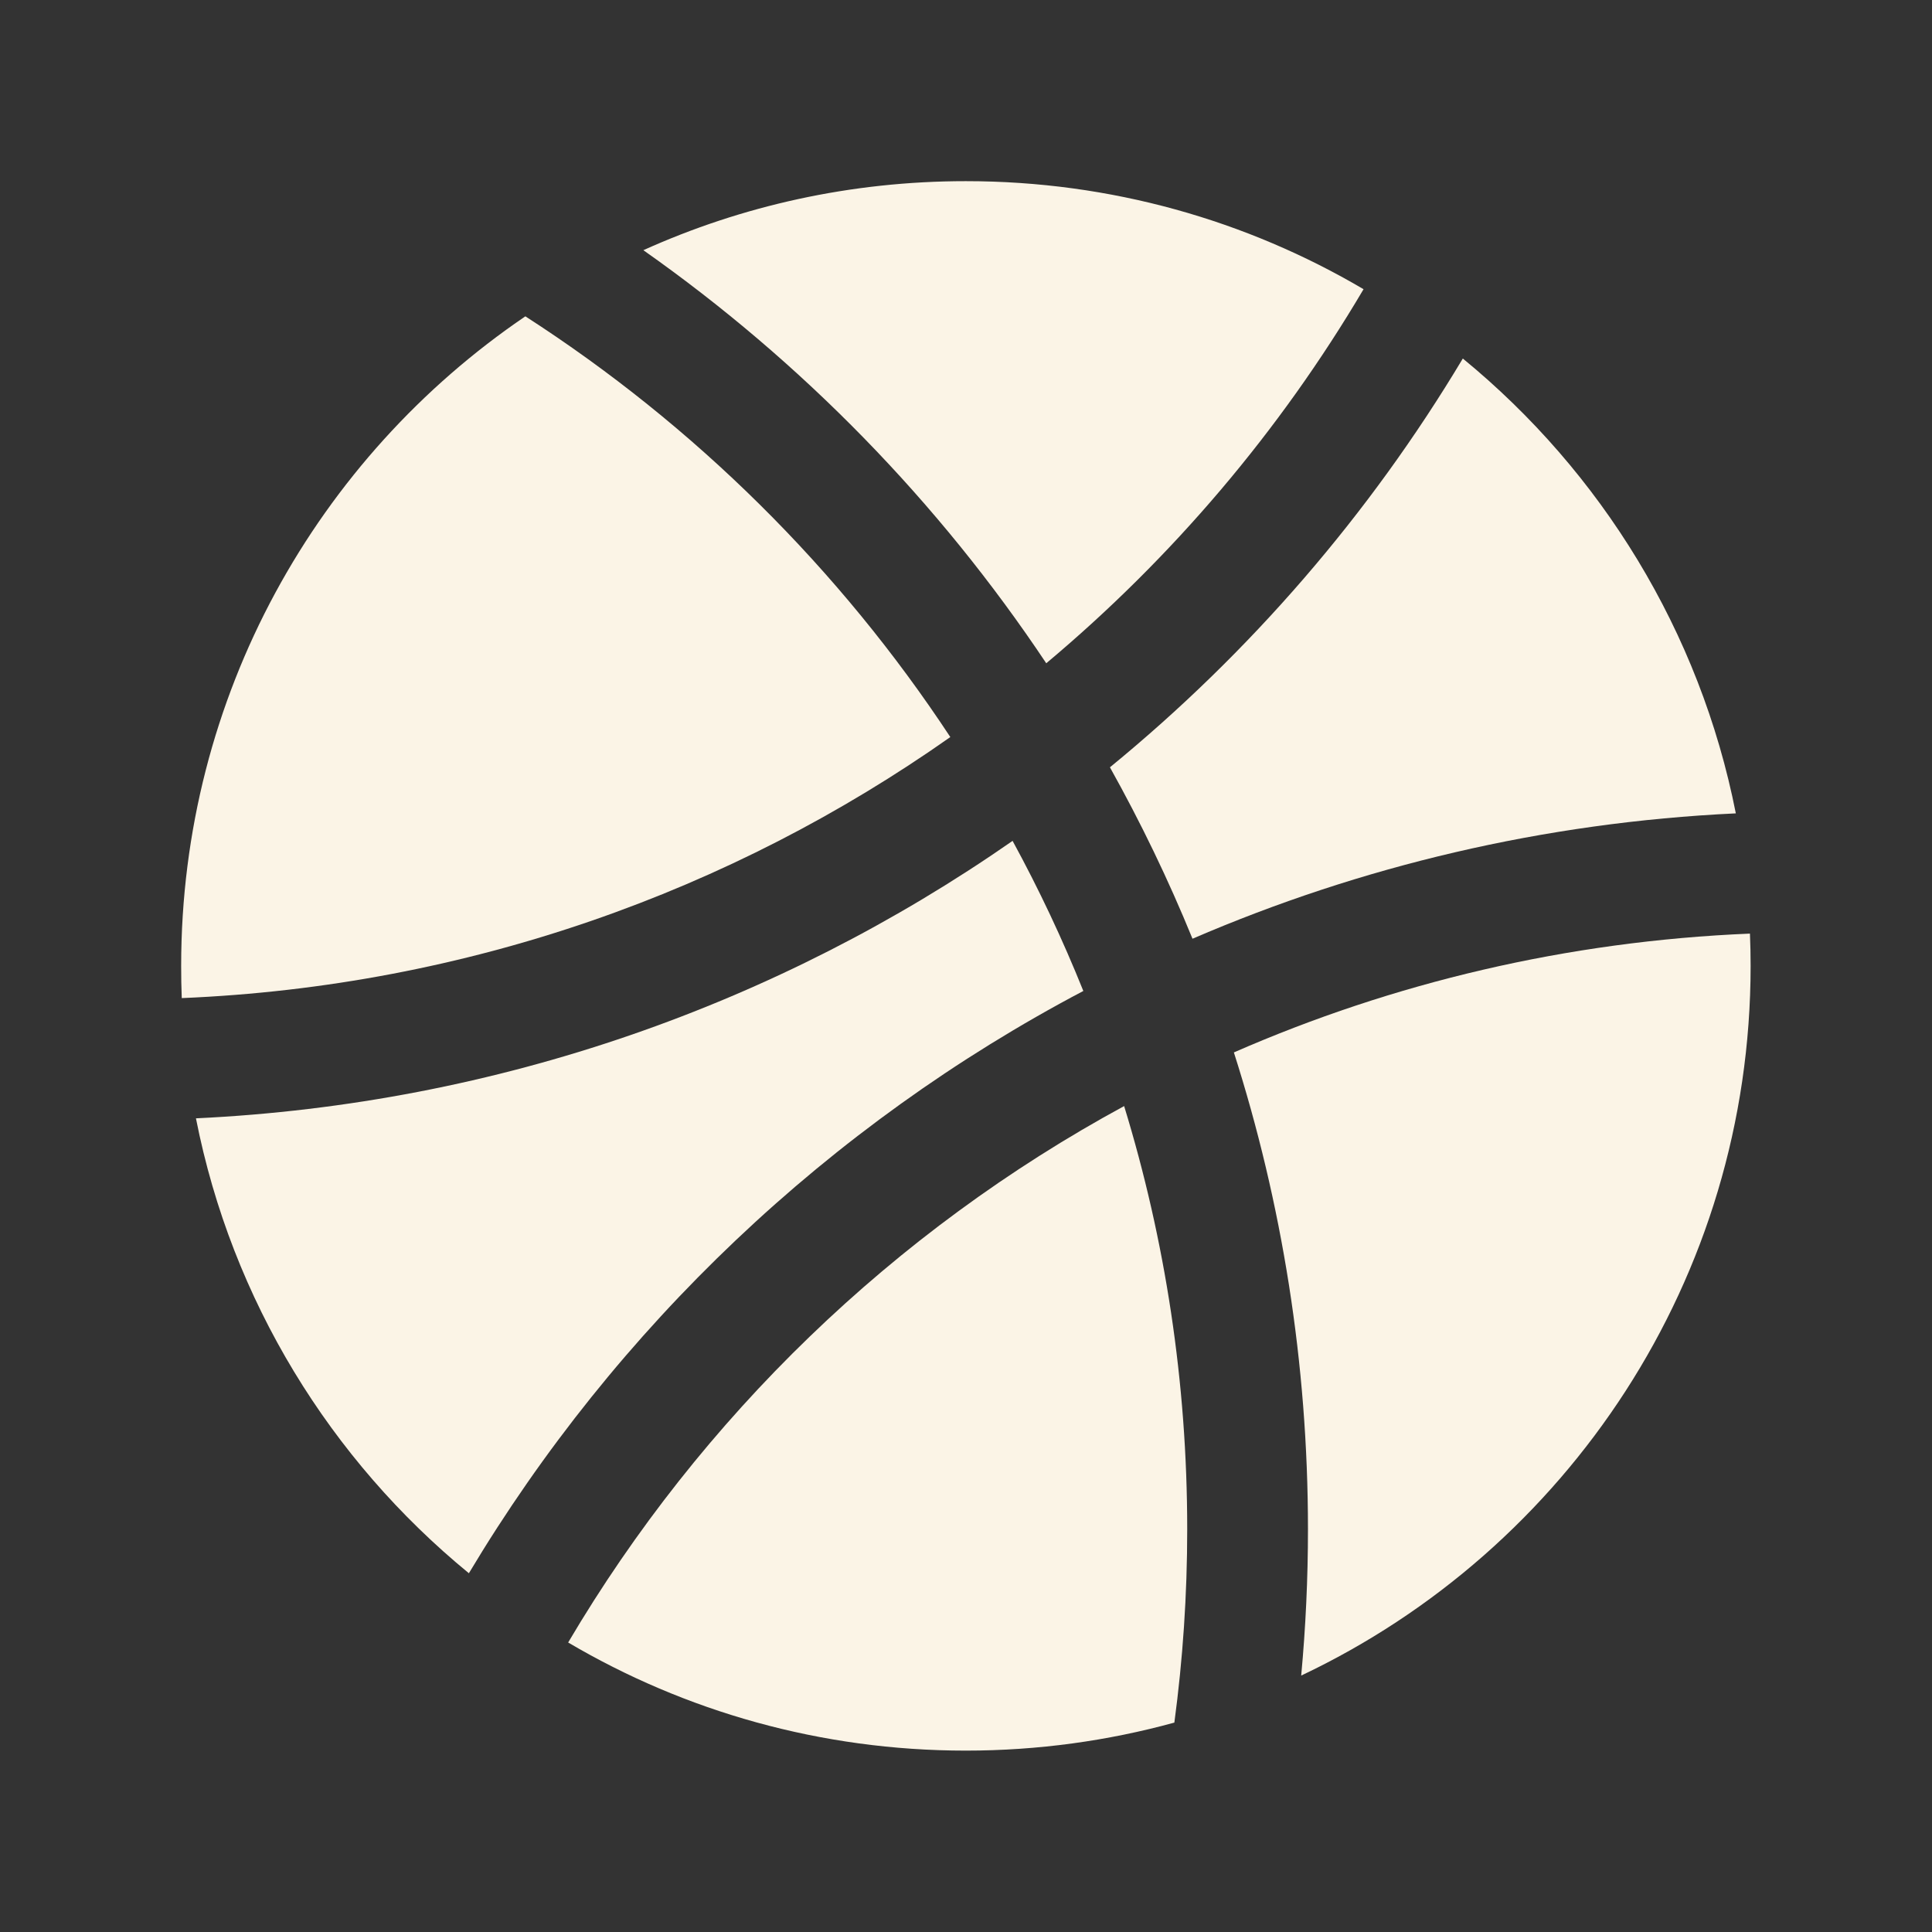 <svg width="26" height="26" viewBox="0 0 26 26" fill="none" xmlns="http://www.w3.org/2000/svg">
<rect x="0" y="0" width="26" height="26" fill="#333333" stroke="none"/>
<path d="M14.08 8.926C12.632 6.754 10.791 4.868 8.658 3.367C9.981 2.77 11.45 2.438 12.998 2.438C14.952 2.438 16.781 2.968 18.35 3.892C17.221 5.805 15.774 7.507 14.08 8.926Z" fill="#FBF4E6"/>
<path d="M14.937 10.326C16.82 8.785 18.43 6.924 19.686 4.825C21.547 6.35 22.877 8.496 23.36 10.946C20.773 11.068 18.309 11.658 16.048 12.633C15.724 11.839 15.352 11.069 14.937 10.326Z" fill="#FBF4E6"/>
<path d="M16.605 14.163C18.745 13.227 21.088 12.666 23.55 12.564C23.556 12.708 23.559 12.853 23.559 12.998C23.559 17.215 21.087 20.857 17.511 22.549C17.571 21.901 17.602 21.244 17.602 20.58C17.602 18.344 17.252 16.187 16.605 14.163Z" fill="#FBF4E6"/>
<path d="M15.977 20.58C15.977 21.463 15.918 22.331 15.804 23.182C14.911 23.427 13.97 23.559 12.998 23.559C11.044 23.559 9.215 23.029 7.646 22.104C9.436 19.072 12.027 16.568 15.128 14.885C15.68 16.685 15.977 18.597 15.977 20.58Z" fill="#FBF4E6"/>
<path d="M14.579 13.336C11.156 15.14 8.291 17.861 6.31 21.172C4.449 19.647 3.119 17.5 2.637 15.05C6.71 14.857 10.482 13.505 13.627 11.316C13.982 11.967 14.3 12.642 14.579 13.336Z" fill="#FBF4E6"/>
<path d="M12.789 9.919C9.84 11.996 6.288 13.272 2.446 13.432C2.44 13.288 2.438 13.144 2.438 12.998C2.438 9.364 4.273 6.158 7.07 4.257C9.348 5.725 11.299 7.657 12.789 9.919Z" fill="#FBF4E6"/>
</svg>
